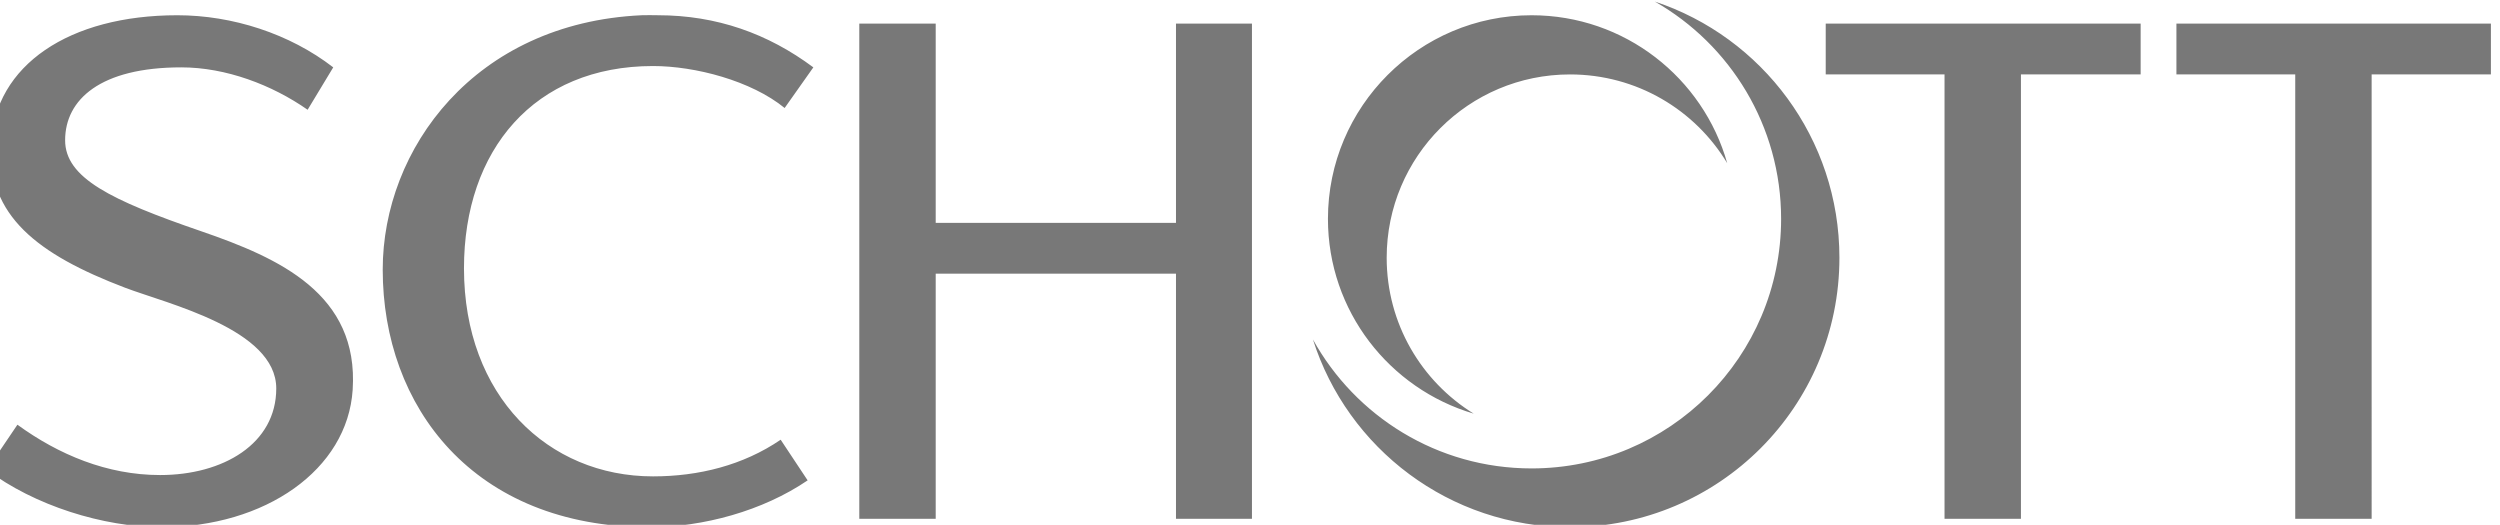 <?xml version="1.0" encoding="UTF-8" standalone="no"?>
<!-- Created with Inkscape (http://www.inkscape.org/) by Marsupilami -->

<svg
   xmlns:dc="http://purl.org/dc/elements/1.1/"
   xmlns:cc="http://creativecommons.org/ns#"
   xmlns:rdf="http://www.w3.org/1999/02/22-rdf-syntax-ns#"
   xmlns:svg="http://www.w3.org/2000/svg"
   xmlns="http://www.w3.org/2000/svg"
   xmlns:sodipodi="http://sodipodi.sourceforge.net/DTD/sodipodi-0.dtd"
   xmlns:inkscape="http://www.inkscape.org/namespaces/inkscape"
   version="1.0"
   width="238.193"
   height="50"
   viewBox="0 0 41.21 8.651"
   id="svg2408"
   sodipodi:docname="Schott_sw.svg"
   inkscape:version="0.92.4 (5da689c313, 2019-01-14)">
  <sodipodi:namedview
     pagecolor="#ffffff"
     bordercolor="#666666"
     borderopacity="1"
     objecttolerance="10"
     gridtolerance="10"
     guidetolerance="10"
     inkscape:pageopacity="0"
     inkscape:pageshadow="2"
     inkscape:window-width="1920"
     inkscape:window-height="1017"
     id="namedview6"
     showgrid="false"
     inkscape:zoom="0.34179688"
     inkscape:cx="511.95163"
     inkscape:cy="107.42057"
     inkscape:window-x="-8"
     inkscape:window-y="-8"
     inkscape:window-maximized="1"
     inkscape:current-layer="svg2408"
     fit-margin-top="0"
     fit-margin-left="0"
     fit-margin-right="0"
     fit-margin-bottom="0" />
  <defs
     id="defs2410" />
  <g
     transform="matrix(0.233,0,0,0.233,135.592,-16.495)"
     id="layer1"
     style="fill:#787878;fill-opacity:1">
    <path
       d="m 118,0 c 5.339,3.039 8.938,8.795 8.938,15.375 0,9.755 -7.9,17.656 -17.656,17.656 -6.659,0 -12.459,-3.685 -15.469,-9.125 2.45,7.711 9.666,13.281 18.188,13.281 10.539,0 19.063,-8.526 19.062,-19.062 C 131.062,9.685 125.596,2.516 118,0 Z M 13.469,0.969 c -7.63,0 -12.914,3.511 -13.188,9.125 -0.245,5.037 3.27,7.787 9.5,10.156 2.985,1.135 10.688,2.929 10.688,7.125 0,3.914 -3.756,6.125 -8.219,6.125 C 8.5,33.5 5.064,32.053 2.156,29.938 L 0,33.125 c 3.333,2.524 8.23,4.063 12.344,4.062 7.35,0 13.163,-4.066 13.531,-9.719 C 26.317,20.692 20.698,18.155 15.156,16.25 8.765,14.053 5.531,12.475 5.531,9.812 c 0,-2.881 2.495,-5.156 8.219,-5.156 3.156,0 6.414,1.236 8.938,3 l 1.812,-3 C 21.414,2.269 17.359,0.969 13.469,0.969 Z m 32.844,0 c -11.809,0.548 -18.313,9.458 -18.312,18 0,9.655 6.377,18.219 18.875,18.219 3.803,0 8.016,-1.153 11.188,-3.312 L 56.156,31 C 53.505,32.809 50.353,33.594 47.125,33.594 39.697,33.594 33.75,27.905 33.75,18.875 33.75,10.5 38.718,4.563 47.125,4.562 c 2.982,0 6.954,1.041 9.312,2.969 l 2.031,-2.875 c -3.216,-2.396 -6.852,-3.688 -11,-3.688 -0.392,0 -0.775,-0.018 -1.156,0 z m 62.969,0 c -7.945,0 -14.406,6.463 -14.406,14.406 0,6.526 4.356,12.023 10.312,13.781 -3.697,-2.285 -6.156,-6.365 -6.156,-11.031 0,-7.164 5.806,-12.969 12.969,-12.969 4.724,0 8.856,2.508 11.125,6.281 C 121.421,5.396 115.871,0.969 109.281,0.969 Z M 61.719,1.562 V 36.594 H 67.125 V 19.25 h 17 V 36.594 H 89.5 V 1.562 h -5.375 v 14.094 h -17 V 1.562 Z m 68.375,0 V 5.156 H 138.5 v 31.438 h 5.406 V 5.156 H 152.375 V 1.562 Z m 24.812,0 v 3.594 h 8.406 v 31.438 h 5.406 V 5.156 h 8.438 V 1.562 Z"
       transform="translate(-582.868,70.904)"
       style="fill:#787878;fill-opacity:1;fill-rule:nonzero;stroke:none"
       id="path24790"
       inkscape:connector-curvature="0" />
  </g>
</svg>
